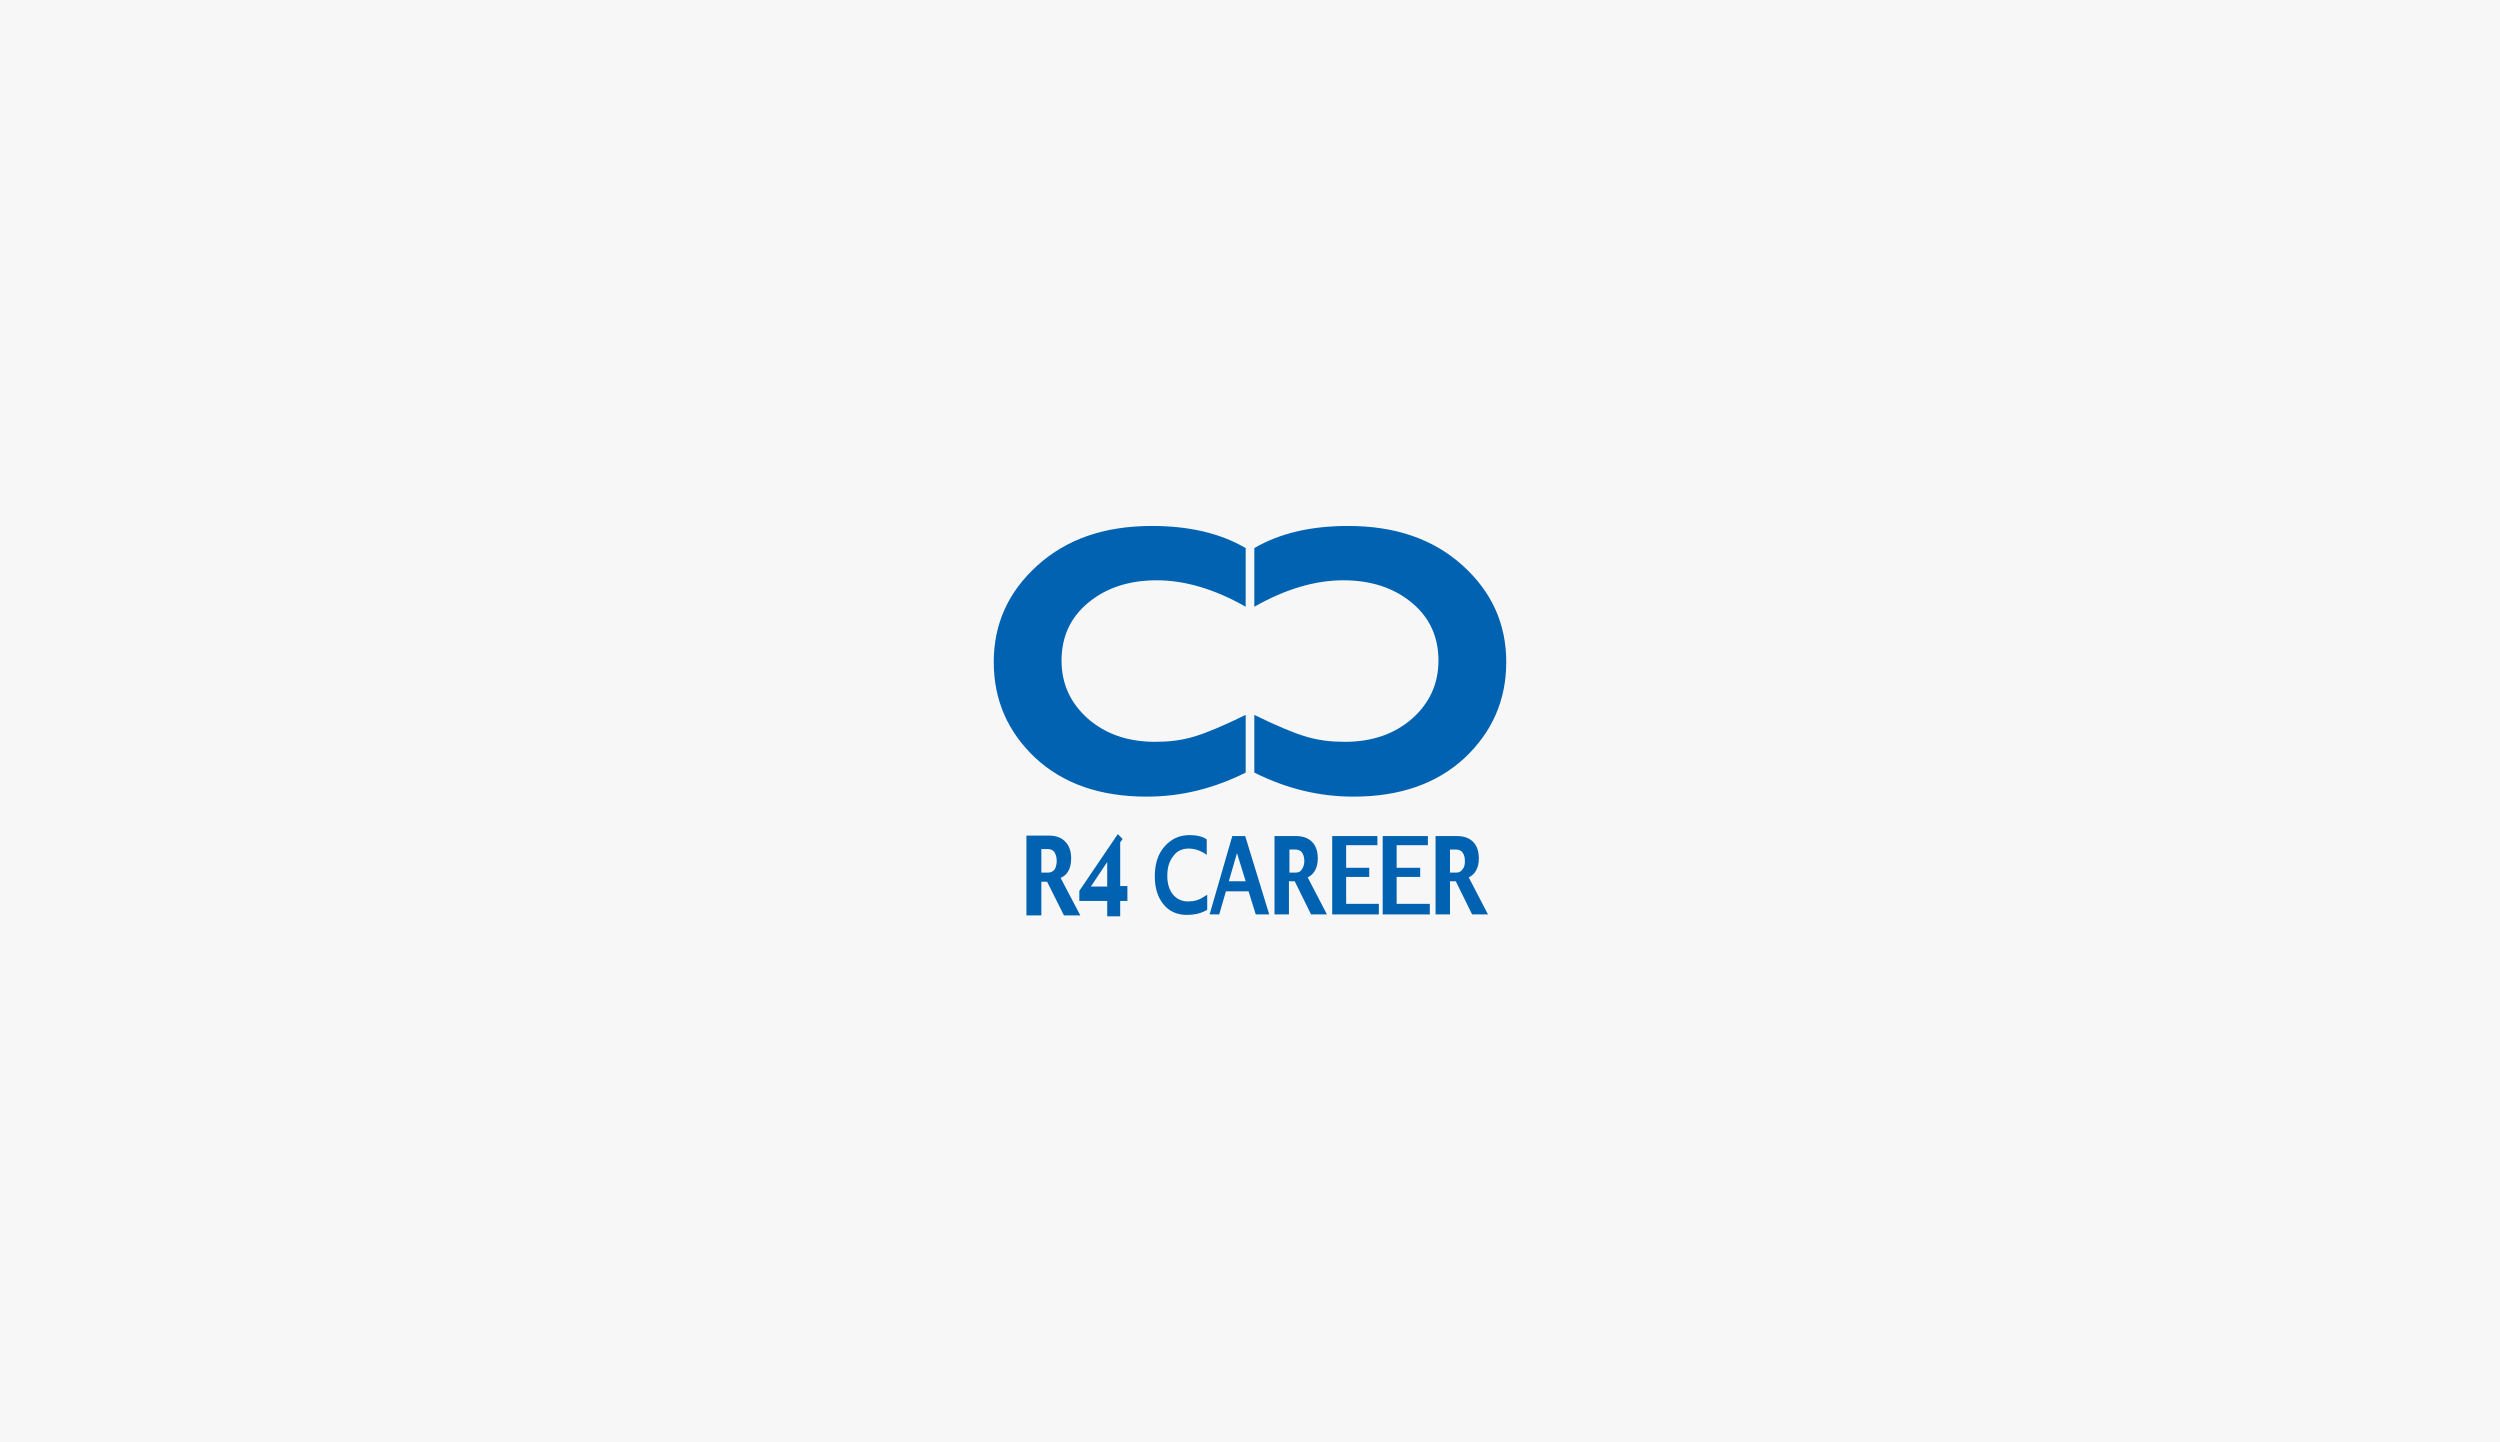 <?xml version="1.0" encoding="utf-8"?>
<!-- Generator: Adobe Illustrator 27.1.1, SVG Export Plug-In . SVG Version: 6.00 Build 0)  -->
<svg version="1.1" id="レイヤー_1" xmlns="http://www.w3.org/2000/svg" xmlns:xlink="http://www.w3.org/1999/xlink" x="0px"
	 y="0px" viewBox="0 0 520 300" style="enable-background:new 0 0 520 300;" xml:space="preserve">
<style type="text/css">
	.st0{fill:#F7F7F7;}
	.st1{enable-background:new    ;}
	.st2{fill:#0062B0;}
</style>
<g>
	<rect class="st0" width="520" height="300"/>
</g>
<g class="st1">
	<path class="st0" d="M182.9,219.6c0-0.3-0.1-0.6-0.2-0.9c-2.1,0.2-4.3,0.4-5.9,0.6l-0.4-2.2H174v2.5h-2.3v-2.5H169V215h2.8v-0.8
		h-2.3V208h2.3v-0.7h-2.6v-2.1h2.6v-1.5h2.3v1.5h2.5v2.1h-2.5v0.7h2.4v6.2H174v0.8h2.6v1.9l1.1-0.1c0.4-1.5,0.7-3.4,0.9-5.1h-1.8
		v-2.3h8v2.3h-3.6c-0.3,1.7-0.7,3.5-1.1,4.9l2-0.1c-0.3-0.8-0.6-1.7-0.9-2.4l2.1-0.8c0.9,1.7,1.6,3.9,1.8,5.4L182.9,219.6z
		 M171.4,210.4h0.7v-0.7h-0.7V210.4z M171.4,212.6h0.7v-0.7h-0.7V212.6z M174.5,209.7h-0.7v0.7h0.7V209.7z M174.5,211.9h-0.7v0.7
		h0.7V211.9z M184.2,207.1h-6.8v-2.3h6.8V207.1z"/>
	<path class="st0" d="M218.5,211.7c-0.3,1.2-0.8,2.3-1.3,3.3c0.4,0.5,1.2,1.1,1.5,1.3c-0.5,2.8-1.4,3.3-2,3.3
		c-0.7,0-1.3-0.6-1.7-1.7c-0.6,0.7-1.3,1.2-2,1.7c-0.3-0.4-0.9-1.2-1.3-1.6c0.3-0.2,0.5-0.3,0.8-0.5h-1.8v0.9h-1.8v-7.2h4.7v5.3
		c0.3-0.3,0.6-0.7,0.9-1c-0.2-1.3-0.4-3-0.5-4.9h-5.7V209h0.8c0-0.5-0.2-1.2-0.3-1.8l0.8-0.2h-1.1v-0.5H208v13.2h-2V217
		c-1.1,0.2-2.2,0.5-3.2,0.7l-0.4-2.2c0.3,0,0.6-0.1,1-0.1v-8.8h-0.6v-2.1h5.9v0.9h1.5V204h2.1v1.4h1.5v1.7h-1.1l0.9,0.2
		c-0.2,0.7-0.5,1.3-0.6,1.8h1c-0.1-1.6-0.1-3.3-0.1-5.2h2.1v1.3l1.1-0.6c0.7,0.8,1.3,1.9,1.6,2.7l-1.7,0.9c-0.2-0.5-0.6-1.3-1-2
		c0,1,0,1.9,0,2.9h2.5v1.9h-2.4c0,0.6,0.1,1.2,0.1,1.8c0.2-0.4,0.3-0.8,0.4-1.3L218.5,211.7z M206,206.5h-0.7v1.5h0.7V206.5z
		 M206,209.9h-0.7v1.5h0.7V209.9z M206,214.9v-1.6h-0.7v1.7L206,214.9z M210.4,207c0.2,0.6,0.3,1.3,0.3,1.8l-0.6,0.2h1.9l-0.7-0.2
		c0.1-0.5,0.3-1.3,0.4-1.8H210.4z M210.7,213.1v0.7h1v-0.7H210.7z M211.7,216v-0.7h-1v0.7H211.7z M217.2,215.1
		c-0.2,0.4-0.4,0.7-0.6,1.1c0.1,0.5,0.2,0.7,0.3,0.7C217,216.9,217.2,216.2,217.2,215.1z"/>
	<path class="st0" d="M246.4,215.7c1.2,1.1,2.9,1.7,5.4,1.9c-0.5,0.5-1.1,1.5-1.4,2.1c-3.1-0.5-5-1.5-6.3-3.4
		c-1.1,1.4-2.9,2.6-6.1,3.4c-0.3-0.5-1-1.5-1.5-2c2.5-0.5,4.1-1.2,5-2h-4.6v-2.1h5.9c0.1-0.3,0.1-0.5,0.1-0.8h-4.1v-1.9h4.1v-0.7
		h-4.4V209H237v-3.8h6v-1.3h2.5v1.3h6v3.8H250v1.2h-4.7v0.7h4.3v1.9h-4.4c0,0.3,0,0.5-0.1,0.8h6.4v2.1H246.4z M242.8,208.2v-0.7h2.5
		v0.7h3.6v-1h-9.6v1H242.8z"/>
	<path class="st0" d="M274.8,217.1c-0.1-0.8-0.3-1.9-0.7-2.8v5.4H272v-5.1c-0.2,1.5-0.5,2.9-0.9,3.9c-0.4-0.3-1.3-0.7-1.7-0.8
		c0.4-1,0.7-2.5,0.8-3.9l1.9,0.3V213l-2.3,0.2l-0.2-2.1l1.3-0.1c0.2-0.3,0.4-0.5,0.6-0.8c-0.5-0.8-1.2-1.6-1.8-2.3l1.2-1.7l0.3,0.3
		c0.4-0.9,0.8-1.9,1.1-2.8l2.1,0.7c-0.6,1.2-1.3,2.5-1.9,3.4c0.1,0.1,0.2,0.3,0.3,0.4c0.5-0.9,1-1.8,1.4-2.5l2,0.9
		c-0.7,1-1.4,2.1-2.2,3.1l1.5-0.6c0.6,1.1,1.2,2.6,1.4,3.6l-1.8,0.8c0-0.2-0.1-0.5-0.2-0.8l-0.6,0.1v1.3l1.6-0.5
		c0.4,0.9,0.7,2.1,0.8,2.9L274.8,217.1z M274.1,210.8c-0.1-0.3-0.2-0.6-0.4-0.9c-0.2,0.3-0.5,0.6-0.7,0.9H274.1z M283.3,217
		c0.9,0.6,1.9,1.2,2.6,1.6l-2.1,1.1c-0.6-0.5-1.7-1.4-2.7-2l1.1-0.8h-2.7l1.1,0.8c-1,0.8-2.7,1.6-4.1,2c-0.4-0.4-1-1.1-1.5-1.5
		c1-0.3,2.2-0.8,3-1.3h-1.1v-7.1h7.9v7.1L283.3,217L283.3,217z M279.5,205.8h-3.2v-1.4h3.2v-0.7h2.4v0.7h3.3v1.4h-3.3v0.4h3v1.4h-3
		v0.4h3.6v1.5h-9.7V208h3.6v-0.4h-2.9v-1.4h2.9v-0.4L279.5,205.8L279.5,205.8z M279,211.8h3.5v-0.5H279V211.8z M279,213.7h3.5v-0.5
		H279V213.7z M279,215.5h3.5V215H279V215.5z"/>
	<path class="st0" d="M318.9,204.5c0,0,0,0.6,0,0.8c-0.1,3.5-0.2,5-0.6,5.6c-0.4,0.5-0.8,0.7-1.4,0.8c-0.5,0.1-1.3,0.1-2.1,0.1
		c-0.1-0.7-0.3-1.6-0.7-2.3c0.7,0.1,1.3,0.1,1.7,0.1c0.2,0,0.4,0,0.6-0.2s0.3-1,0.3-2.6h-2c-0.3,2.3-1.1,4.2-3.7,5.5
		c-0.3-0.6-0.9-1.4-1.4-1.8c0.4,0.9,0.7,1.8,0.9,2.5l-1.7,0.8c0-0.2-0.1-0.5-0.2-0.8H308v1.2l1.4-0.5c0.4,1,0.8,2.2,1,3.1l-1.8,0.6
		c-0.1-0.6-0.4-1.5-0.7-2.4v4.8h-2.1v-4.9c-0.2,1.4-0.5,2.8-0.9,3.7c-0.4-0.3-1.3-0.7-1.8-0.9c0.4-1,0.7-2.5,0.8-3.9l1.9,0.3V213
		l-2.3,0.2l-0.2-2.1l1.3-0.1c0.2-0.3,0.4-0.5,0.6-0.8c-0.5-0.7-1.2-1.6-1.9-2.2l1.1-1.7l0.3,0.3c0.4-0.9,0.9-2,1.1-2.8l2.1,0.8
		c-0.6,1.2-1.3,2.5-1.9,3.4c0.1,0.1,0.2,0.3,0.3,0.4c0.5-0.9,1-1.8,1.4-2.6l2,0.9c-0.6,1-1.4,2-2.1,3.1l1.3-0.5
		c0.2,0.4,0.4,0.7,0.6,1.1c1.9-0.9,2.5-2.1,2.7-3.6h-2v-2.2L318.9,204.5L318.9,204.5z M307.8,210.9c-0.1-0.3-0.3-0.6-0.4-0.9
		c-0.3,0.3-0.5,0.7-0.7,1L307.8,210.9z M310.7,212.4h7.8v7.2h-2.4V219H313v0.6h-2.2L310.7,212.4L310.7,212.4z M313,214.6v2.3h3.3
		v-2.3H313z"/>
	<path class="st0" d="M346.1,203.7c1.7,2.9,4.3,5,7.1,5.9c-0.6,0.7-1.2,1.5-1.6,2.3c-0.9-0.4-1.7-0.9-2.5-1.5v9.4h-2.6V210h2.1
		c-1.5-1.2-2.9-2.6-3.7-3.8c-0.8,1.3-2.2,2.7-3.8,3.9h2.2v1.9c0,2.4-0.3,5.5-3.6,7.6c-0.4-0.5-1.4-1.4-2.1-1.7
		c2.8-1.7,3.1-4.1,3.1-6v-1.6c-0.8,0.6-1.6,1.1-2.5,1.5c-0.3-0.6-1-1.5-1.5-2c3-1.4,5.5-4,6.7-6.2h2.7L346.1,203.7L346.1,203.7z"/>
</g>
<g>
	<g>
		<path class="st2" d="M224.7,190.4h-3.4l-3.5-7h-1.2v7h-3.1v-16.6h4.6c1.5,0,2.7,0.4,3.5,1.3c0.8,0.8,1.2,2,1.2,3.4
			c0,1.1-0.2,2-0.6,2.7s-0.9,1.1-1.6,1.4L224.7,190.4z M219.8,179.1c0-0.8-0.2-1.4-0.5-1.9c-0.3-0.4-0.8-0.6-1.4-0.6h-1.3v4.9h1.4
			c0.6,0,1-0.2,1.4-0.7C219.6,180.4,219.8,179.8,219.8,179.1"/>
		<path class="st2" d="M234.5,187.4H233v3.2h-2.7v-3.2h-5.8v-2.1l8-11.8l1,1l-0.5,0.7v9.1h1.5V187.4z M230.3,184.3v-5l-3.4,5.1h3.4
			V184.3z"/>
		<path class="st2" d="M276,190.2h-3.3l-3.4-6.9h-1.2v6.9h-3v-16.3h4.4c1.5,0,2.6,0.4,3.4,1.2s1.2,2,1.2,3.4c0,1.1-0.2,1.9-0.6,2.6
			c-0.4,0.7-0.9,1.1-1.5,1.4L276,190.2z M271.3,179.1c0-0.8-0.2-1.4-0.5-1.8c-0.3-0.4-0.8-0.6-1.4-0.6h-1.2v4.8h1.3
			c0.6,0,1-0.2,1.3-0.7C271.1,180.4,271.3,179.8,271.3,179.1"/>
		<path class="st2" d="M309.5,190.2h-3.3l-3.4-6.9h-1.2v6.9h-3v-16.3h4.4c1.5,0,2.6,0.4,3.4,1.2s1.2,2,1.2,3.4
			c0,1.1-0.2,1.9-0.6,2.6c-0.4,0.7-0.9,1.1-1.5,1.4L309.5,190.2z M304.7,179.1c0-0.8-0.2-1.4-0.5-1.8c-0.3-0.4-0.8-0.6-1.4-0.6h-1.2
			v4.8h1.3c0.6,0,1-0.2,1.3-0.7C304.6,180.4,304.7,179.8,304.7,179.1"/>
		<g>
			<g>
				<polygon class="st2" points="264,190.2 259,173.9 256.2,173.9 259.1,183.3 254.1,183.3 254.1,185.4 259.7,185.4 261.2,190.2 
									"/>
			</g>
		</g>
		<polygon class="st2" points="256.2,174.3 251.6,190.2 253.6,190.2 258.2,174.3 		"/>
		<g>
			<g>
				<polygon class="st2" points="280,188 280,182.4 284.8,182.4 284.8,180.5 280,180.5 280,175.8 286.5,175.8 286.5,173.9 
					280,173.9 278.7,173.9 277.1,173.9 277.1,190.2 278.7,190.2 280,190.2 286.8,190.2 286.8,188 				"/>
			</g>
		</g>
		<g>
			<g>
				<polygon class="st2" points="290.5,188 290.5,182.4 295.4,182.4 295.4,180.5 290.5,180.5 290.5,175.8 297,175.8 297,173.9 
					290.5,173.9 289.2,173.9 287.6,173.9 287.6,190.2 289.2,190.2 290.5,190.2 297.4,190.2 297.4,188 				"/>
			</g>
		</g>
		<path class="st2" d="M247.3,176.5c1,0,2,0.3,2.9,0.8l0.8,0.5v-3.2l-0.3-0.2c-0.9-0.5-2-0.7-3.3-0.7c-2.1,0-3.8,0.8-5.2,2.4
			c-1.4,1.6-2,3.7-2,6.2c0,2.4,0.6,4.3,1.8,5.8c1.2,1.5,2.9,2.2,4.9,2.2c1.5,0,2.8-0.3,3.9-0.9l0.3-0.2v-3.1l-0.8,0.5
			c-0.9,0.6-1.9,0.9-3.2,0.9c-1.3,0-2.3-0.5-3.1-1.4c-0.8-1-1.2-2.3-1.2-3.9c0-1.8,0.4-3.1,1.3-4.2
			C244.8,177,245.9,176.5,247.3,176.5z"/>
	</g>
	<g>
		<path class="st2" d="M248.4,153.2c-2.6,0.8-5.3,1.1-8.1,1.1c-5.7,0-10.3-1.6-14-4.8c-3.6-3.2-5.5-7.2-5.5-12.1
			c0-4.9,1.8-8.9,5.5-12c3.7-3.1,8.5-4.7,14.3-4.7c5.8,0,12,1.8,18.5,5.5V114c-5.3-3.1-11.8-4.6-19.5-4.6c-9.8,0-17.7,2.7-23.8,8.2
			s-9.1,12.2-9.1,20.1c0,7.9,2.9,14.5,8.6,19.9c5.8,5.4,13.5,8.1,23.2,8.1c7.2,0,14-1.7,20.6-5v-12
			C254.4,151,250.8,152.5,248.4,153.2z"/>
		<path class="st2" d="M271.6,153.2c2.6,0.8,5.3,1.1,8.1,1.1c5.7,0,10.3-1.6,14-4.8c3.6-3.2,5.5-7.2,5.5-12.1c0-4.9-1.8-8.9-5.5-12
			c-3.7-3.1-8.5-4.7-14.3-4.7s-12,1.8-18.5,5.5V114c5.3-3.1,11.8-4.6,19.5-4.6c9.8,0,17.7,2.7,23.8,8.2c6.1,5.5,9.1,12.2,9.1,20.1
			c0,7.9-2.9,14.5-8.6,19.9c-5.8,5.4-13.5,8.1-23.2,8.1c-7.2,0-14-1.7-20.6-5v-12C265.6,151,269.2,152.5,271.6,153.2z"/>
	</g>
</g>
</svg>
